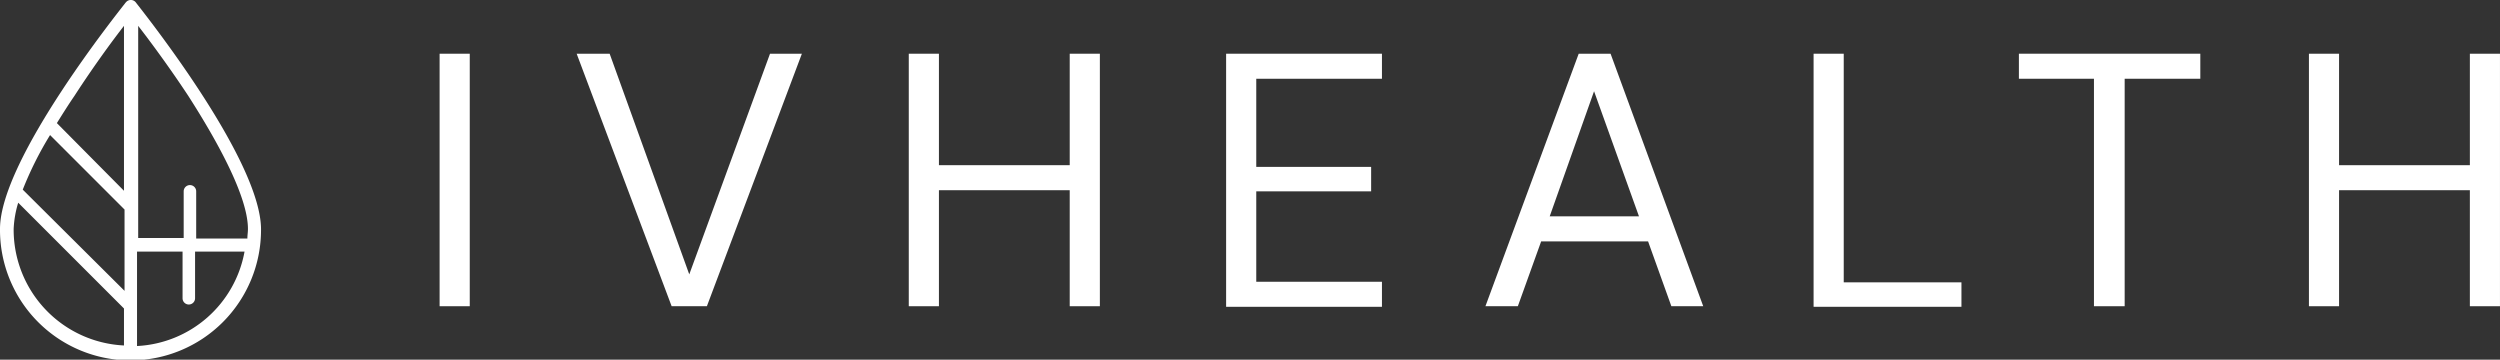 <?xml version="1.0" encoding="UTF-8"?>
<svg xmlns="http://www.w3.org/2000/svg" xmlns:xlink="http://www.w3.org/1999/xlink" id="Component_5_1" data-name="Component 5 – 1" width="549.141" height="79.006" viewBox="0 0 549.141 79.006">
  <rect x="0" y="0" width="549.141" height="79.006" fill="#333333" stroke="none"/>
  <defs>
    <clipPath id="clip-path">
      <rect id="Rectangle_138" data-name="Rectangle 138" width="549.141" height="79.006" fill="#fff"></rect>
    </clipPath>
  </defs>
  <rect id="Rectangle_137" data-name="Rectangle 137" width="6.622" height="55.464" transform="translate(96.562 11.8)" fill="#fff"></rect>
  <path id="Path_607" data-name="Path 607" d="M54.737,58.62,33.875,3.156h7.247L58.61,51.624,76.346,3.156h7L62.48,58.62Z" transform="translate(92.792 8.644)" fill="#fff"></path>
  <path id="Path_608" data-name="Path 608" d="M53.385,58.62V3.156h6.622V27.64H88.736V3.156h6.622V58.62H88.736V33.137H60.007V58.62Z" transform="translate(146.234 8.644)" fill="#fff"></path>
  <path id="Path_609" data-name="Path 609" d="M72.027,58.62V3.156h34.229v5.5H78.649V28.014h25.232v5.373H78.649V53.247h27.607v5.5H72.027Z" transform="translate(197.298 8.644)" fill="#fff"></path>
  <path id="Path_610" data-name="Path 610" d="M87.26,58.619,107.747,3.155h7L135.1,58.619h-7L122.985,44.38H99.5L94.38,58.619Zm14.116-19.736h19.612L111.12,11.4Z" transform="translate(239.025 8.642)" fill="#fff"></path>
  <path id="Path_611" data-name="Path 611" d="M106.537,58.62V3.156h6.622V53.374h25.857v5.37H106.537Z" transform="translate(291.829 8.644)" fill="#fff"></path>
  <path id="Path_612" data-name="Path 612" d="M135.087,58.62V8.653H118.6v-5.5h39.849v5.5H141.832V58.62Z" transform="translate(324.864 8.644)" fill="#fff"></path>
  <path id="Path_613" data-name="Path 613" d="M170.986,3.156V27.641H142.253V3.156h-6.618V58.62h6.618V33.134h28.732V58.62H177.6V3.156Z" transform="translate(371.536 8.645)" fill="#fff"></path>
  <g id="Group_40" data-name="Group 40">
    <g id="Group_39" data-name="Group 39" clip-path="url(#clip-path)">
      <path id="Path_614" data-name="Path 614" d="M29.854.559a1.4,1.4,0,0,0-2-.251c-.127.123-.127.123-.251.251C26.481,2.058,0,34.911,0,50.276a28.669,28.669,0,1,0,57.337.123c0-15.488-26.358-48.341-27.483-49.84M54.462,50.276c0,.748-.123,1.376-.123,2.124H43.095V42.031a1.374,1.374,0,0,0-2.748,0V52.276H30.355V5.681c2.621,3.373,6.869,9.116,10.993,15.365C49.84,34.287,54.462,44.4,54.462,50.276M10.993,29.665,27.356,46.028V63.89L5,41.657a76.391,76.391,0,0,1,6-11.992M27.233,5.681V41.907L12.493,27.04c1.249-2,2.5-4,3.87-5.994,4.124-6.372,8.245-11.992,10.87-15.365M3,50.276a23.066,23.066,0,0,1,1-5.747L27.233,67.764v8.122A25.462,25.462,0,0,1,3,50.276M30.1,76.009V55.271H40.1V65.517a1.374,1.374,0,0,0,2.748,0V55.271H53.714A25.286,25.286,0,0,1,30.1,76.009" transform="translate(0 -0.002)" fill="#fff"></path>
    </g>
  </g>
</svg>
